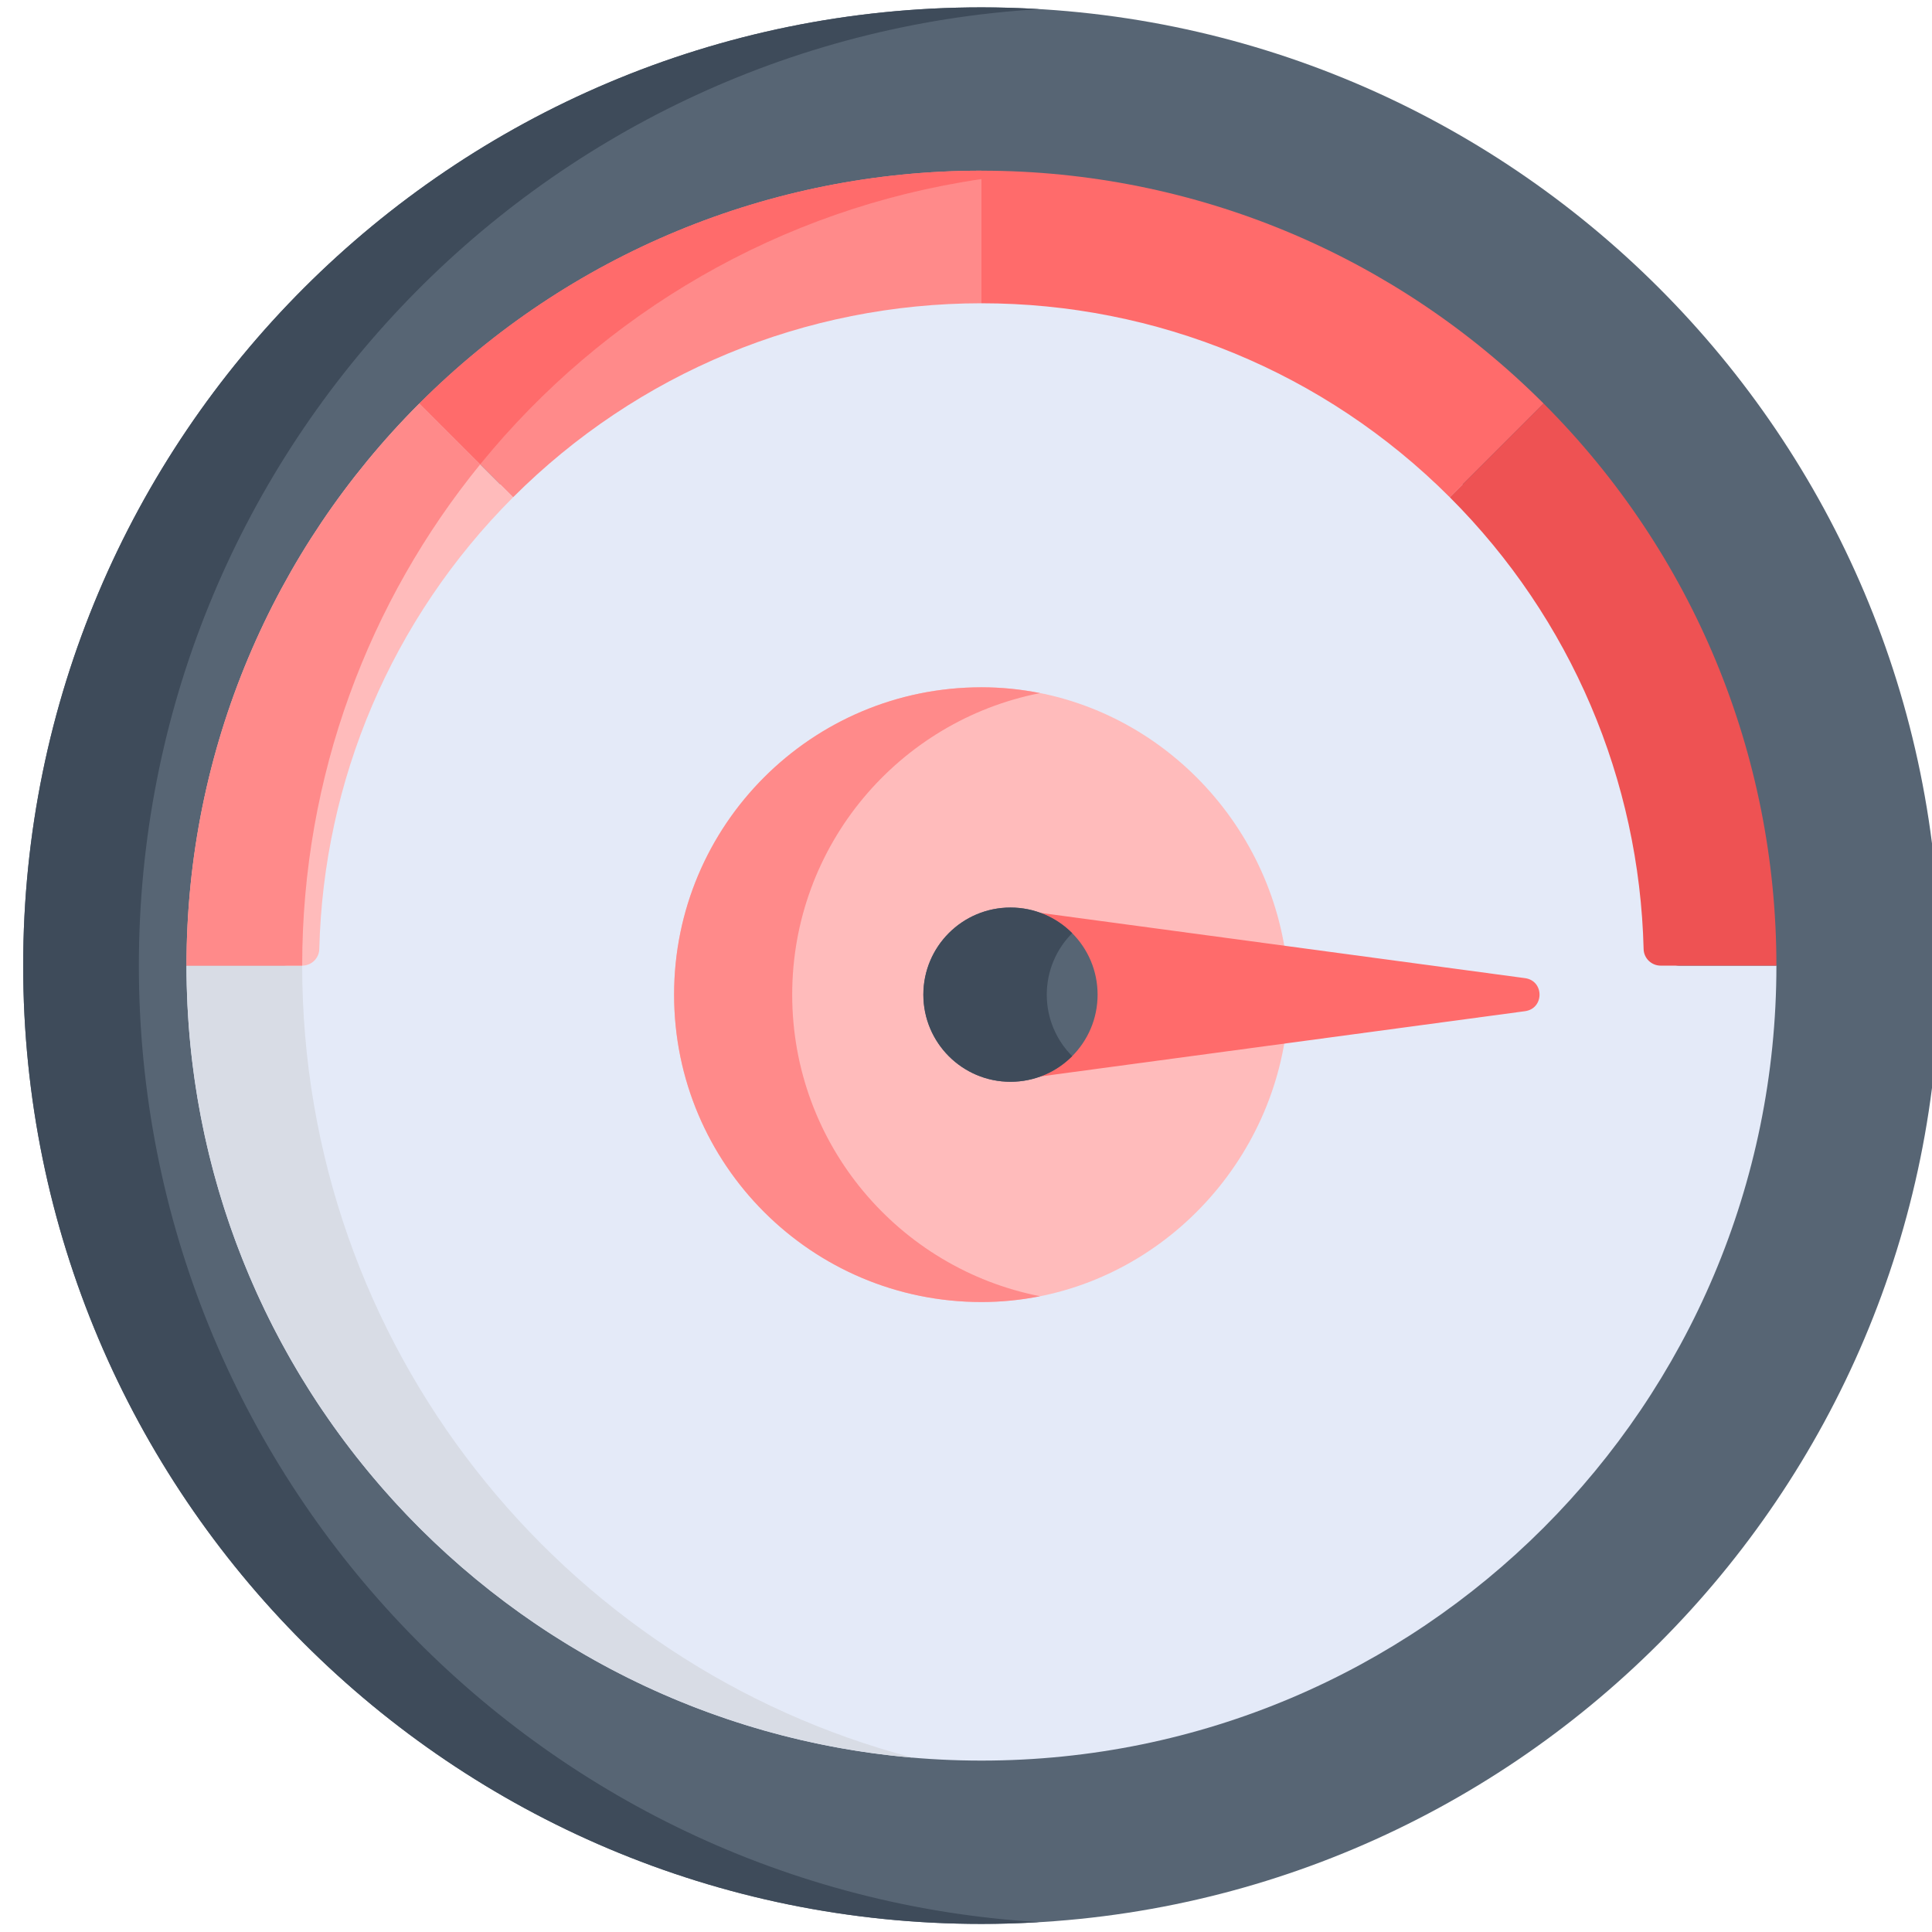 <?xml version="1.0" encoding="UTF-8" standalone="no"?>
<svg
   xmlns:dc="http://purl.org/dc/elements/1.1/"
   xmlns:cc="http://creativecommons.org/ns#"
   xmlns:rdf="http://www.w3.org/1999/02/22-rdf-syntax-ns#"
   xmlns:svg="http://www.w3.org/2000/svg"
   xmlns="http://www.w3.org/2000/svg"
   xmlns:sodipodi="http://sodipodi.sourceforge.net/DTD/sodipodi-0.dtd"
   xmlns:inkscape="http://www.inkscape.org/namespaces/inkscape"
   height="32pt"
   viewBox="0 0 32 32"
   width="32pt"
   version="1.1"
   id="svg32"
   sodipodi:docname="speed_ur_high.svg"
   inkscape:export-filename="D:\bospor\site20\icons\speed_ur_high.png"
   inkscape:export-xdpi="72"
   inkscape:export-ydpi="72"
   inkscape:version="0.92.1 r15371">
  <defs
     id="defs36" />
  <sodipodi:namedview
     pagecolor="#ffffff"
     bordercolor="#666666"
     borderopacity="1"
     objecttolerance="10"
     gridtolerance="10"
     guidetolerance="10"
     inkscape:pageopacity="0"
     inkscape:pageshadow="2"
     inkscape:window-width="1217"
     inkscape:window-height="665"
     id="namedview34"
     showgrid="false"
     inkscape:zoom="11.0625"
     inkscape:cx="26.566305"
     inkscape:cy="24.896705"
     inkscape:window-x="0"
     inkscape:window-y="0"
     inkscape:window-maximized="0"
     inkscape:current-layer="svg32" />
  <g
     id="g4530"
     transform="matrix(0.062,0,0,0.062,0.384,29.882)">
    <path
       style="fill:#576574"
       inkscape:connector-curvature="0"
       id="path2"
       d="m 512,-224 c 0,141.387 -114.613,256 -256,256 -141.387,0 -256,-114.613 -256,-256 0,-141.387 114.613,-256 256,-256 141.387,0 256,114.613 256,256 z m 0,0" />
    <path
       style="fill:#3e4b5a"
       inkscape:connector-curvature="0"
       id="path4"
       d="m 30.906,-224 c 0,-136.195 106.359,-247.531 240.547,-255.523 -5.113,-0.305 -10.262,-0.477 -15.453,-0.477 -141.387,0 -256,114.613 -256,256 0,141.387 114.613,256 256,256 5.191,0 10.34,-0.172 15.453,-0.477 C 137.266,23.531 30.906,-87.805 30.906,-224 Z m 0,0" />
    <path
       style="fill:#e4eaf8"
       inkscape:connector-curvature="0"
       id="path6"
       d="m 437.762,-228.551 c -1.152,-46.297 -19.828,-90.641 -53.199,-124.012 -34.543,-34.547 -80.727,-53.254 -128.562,-53.254 -48.387,0 -94.41,19.098 -128.562,53.254 -33.391,33.391 -52.055,77.75 -53.199,124.012 -0.062,2.535 -2.156,4.551 -4.691,4.551 H 43.629 c 0,117.289 95.082,212.371 212.371,212.371 117.289,0 212.371,-95.082 212.371,-212.371 h -25.918 c -2.535,0 -4.629,-2.012 -4.691,-4.551 z m 0,0" />
    <path
       style="fill:#d8dce5"
       inkscape:connector-curvature="0"
       id="path8"
       d="m 74.535,-224 c 0,-9.141 0.57,-18.148 1.656,-26.992 -1.105,7.402 -1.766,14.898 -1.953,22.441 -0.062,2.539 -2.156,4.551 -4.691,4.551 H 43.629 c 0,111.082 85.285,202.23 193.949,211.57 C 143.75,-37.062 74.535,-122.445 74.535,-224 Z m 0,0" />
    <path
       style="fill:#ff6b6b"
       inkscape:connector-curvature="0"
       id="path10"
       d="m 381.121,-349.121 25.051,-25.051 C 366.996,-413.344 313.531,-436.371 256,-436.371 v 35.422 c 46.559,0 91.504,18.207 125.121,51.828 z m 0,0" />
    <path
       style="fill:#ff8a8a"
       inkscape:connector-curvature="0"
       id="path12"
       d="m 256,-400.949 v -35.422 c -56.461,0 -110.211,22.242 -150.172,62.199 l 25.051,25.051 C 164.117,-382.359 208.906,-400.949 256,-400.949 Z m 0,0" />
    <path
       style="fill:#ffbbbb"
       inkscape:connector-curvature="0"
       id="path14"
       d="m 43.629,-224 h 30.91 c 2.469,0 4.508,-1.961 4.566,-4.43 1.113,-45.023 19.277,-88.195 51.773,-120.691 l -25.051,-25.051 c -38.926,38.926 -62.199,92.281 -62.199,150.172 z m 0,0" />
    <path
       style="fill:#ee5253"
       inkscape:connector-curvature="0"
       id="path16"
       d="m 406.172,-374.172 -25.051,25.051 c 32.477,32.477 50.652,75.637 51.773,120.695 0.059,2.465 2.098,4.426 4.566,4.426 h 30.91 c 0,-56.461 -22.254,-110.227 -62.199,-150.172 z m 0,0" />
    <path
       style="fill:#ff6b6b"
       inkscape:connector-curvature="0"
       id="path18"
       d="m 256,-434.129 v -2.242 c -56.461,0 -110.211,22.242 -150.172,62.199 l 16.258,16.258 c 32.793,-40.316 80.074,-68.363 133.914,-76.215 z m 0,0" />
    <path
       style="fill:#ff8a8a"
       inkscape:connector-curvature="0"
       id="path20"
       d="m 105.828,-374.172 c -38.926,38.93 -62.199,92.281 -62.199,150.172 h 30.906 c 0,-50.773 17.824,-97.379 47.551,-133.914 z m 0,0" />
    <path
       style="fill:#ffbbbb"
       inkscape:connector-curvature="0"
       id="path22"
       d="m 337.059,-228.336 -65.922,-8.938 h 0.004 c -2.324,-0.777 -4.801,-1.219 -7.387,-1.219 -12.855,0 -22.242,9.391 -22.242,22.246 0,12.852 9.387,22.242 22.242,22.242 2.586,0 5.066,-0.441 7.391,-1.219 -0.004,0 -0.004,0 -0.008,0 l 65.922,-8.938 c -6.281,39.113 -40.176,70.027 -81.059,70.027 -45.352,0 -82.113,-36.766 -82.113,-82.113 0,-45.352 36.762,-82.117 82.113,-82.117 40.883,0.004 74.777,30.918 81.059,70.027 z m 0,0" />
    <path
       style="fill:#ff8a8a"
       inkscape:connector-curvature="0"
       id="path24"
       d="m 205.441,-216.246 c 0,-39.91 28.473,-73.156 66.211,-80.562 -5.066,-1.008 -10.297,-1.551 -15.652,-1.551 -45.352,0 -82.113,36.762 -82.113,82.113 0,45.352 36.762,82.113 82.113,82.113 5.355,0 10.586,-0.543 15.652,-1.551 -37.738,-7.41 -66.211,-40.656 -66.211,-80.562 z m 0,0" />
    <path
       style="fill:#ff6b6b"
       inkscape:connector-curvature="0"
       id="path26"
       d="m 401.207,-220.66 c 5.176,0.695 5.176,8.129 0,8.828 l -130.996,17.641 c 9.293,-3.09 16,-11.785 16,-22.055 0,-10.27 -6.707,-18.969 -16,-22.059 z m 0,0" />
    <path
       style="fill:#576574"
       inkscape:connector-curvature="0"
       id="path28"
       d="m 287.027,-216.246 c 0,12.852 -10.422,23.273 -23.273,23.273 -12.855,0 -23.273,-10.422 -23.273,-23.273 0,-12.855 10.418,-23.273 23.273,-23.273 12.852,0 23.273,10.418 23.273,23.273 z m 0,0" />
    <path
       style="fill:#3e4b5a"
       inkscape:connector-curvature="0"
       id="path30"
       d="m 273.449,-216.246 c 0,-6.414 2.594,-12.219 6.789,-16.43 -4.215,-4.227 -10.043,-6.844 -16.484,-6.844 -12.855,0 -23.273,10.418 -23.273,23.273 0,12.852 10.418,23.273 23.273,23.273 6.441,0 12.27,-2.617 16.484,-6.848 -4.195,-4.207 -6.789,-10.016 -6.789,-16.426 z m 0,0" />
  </g>
</svg>
